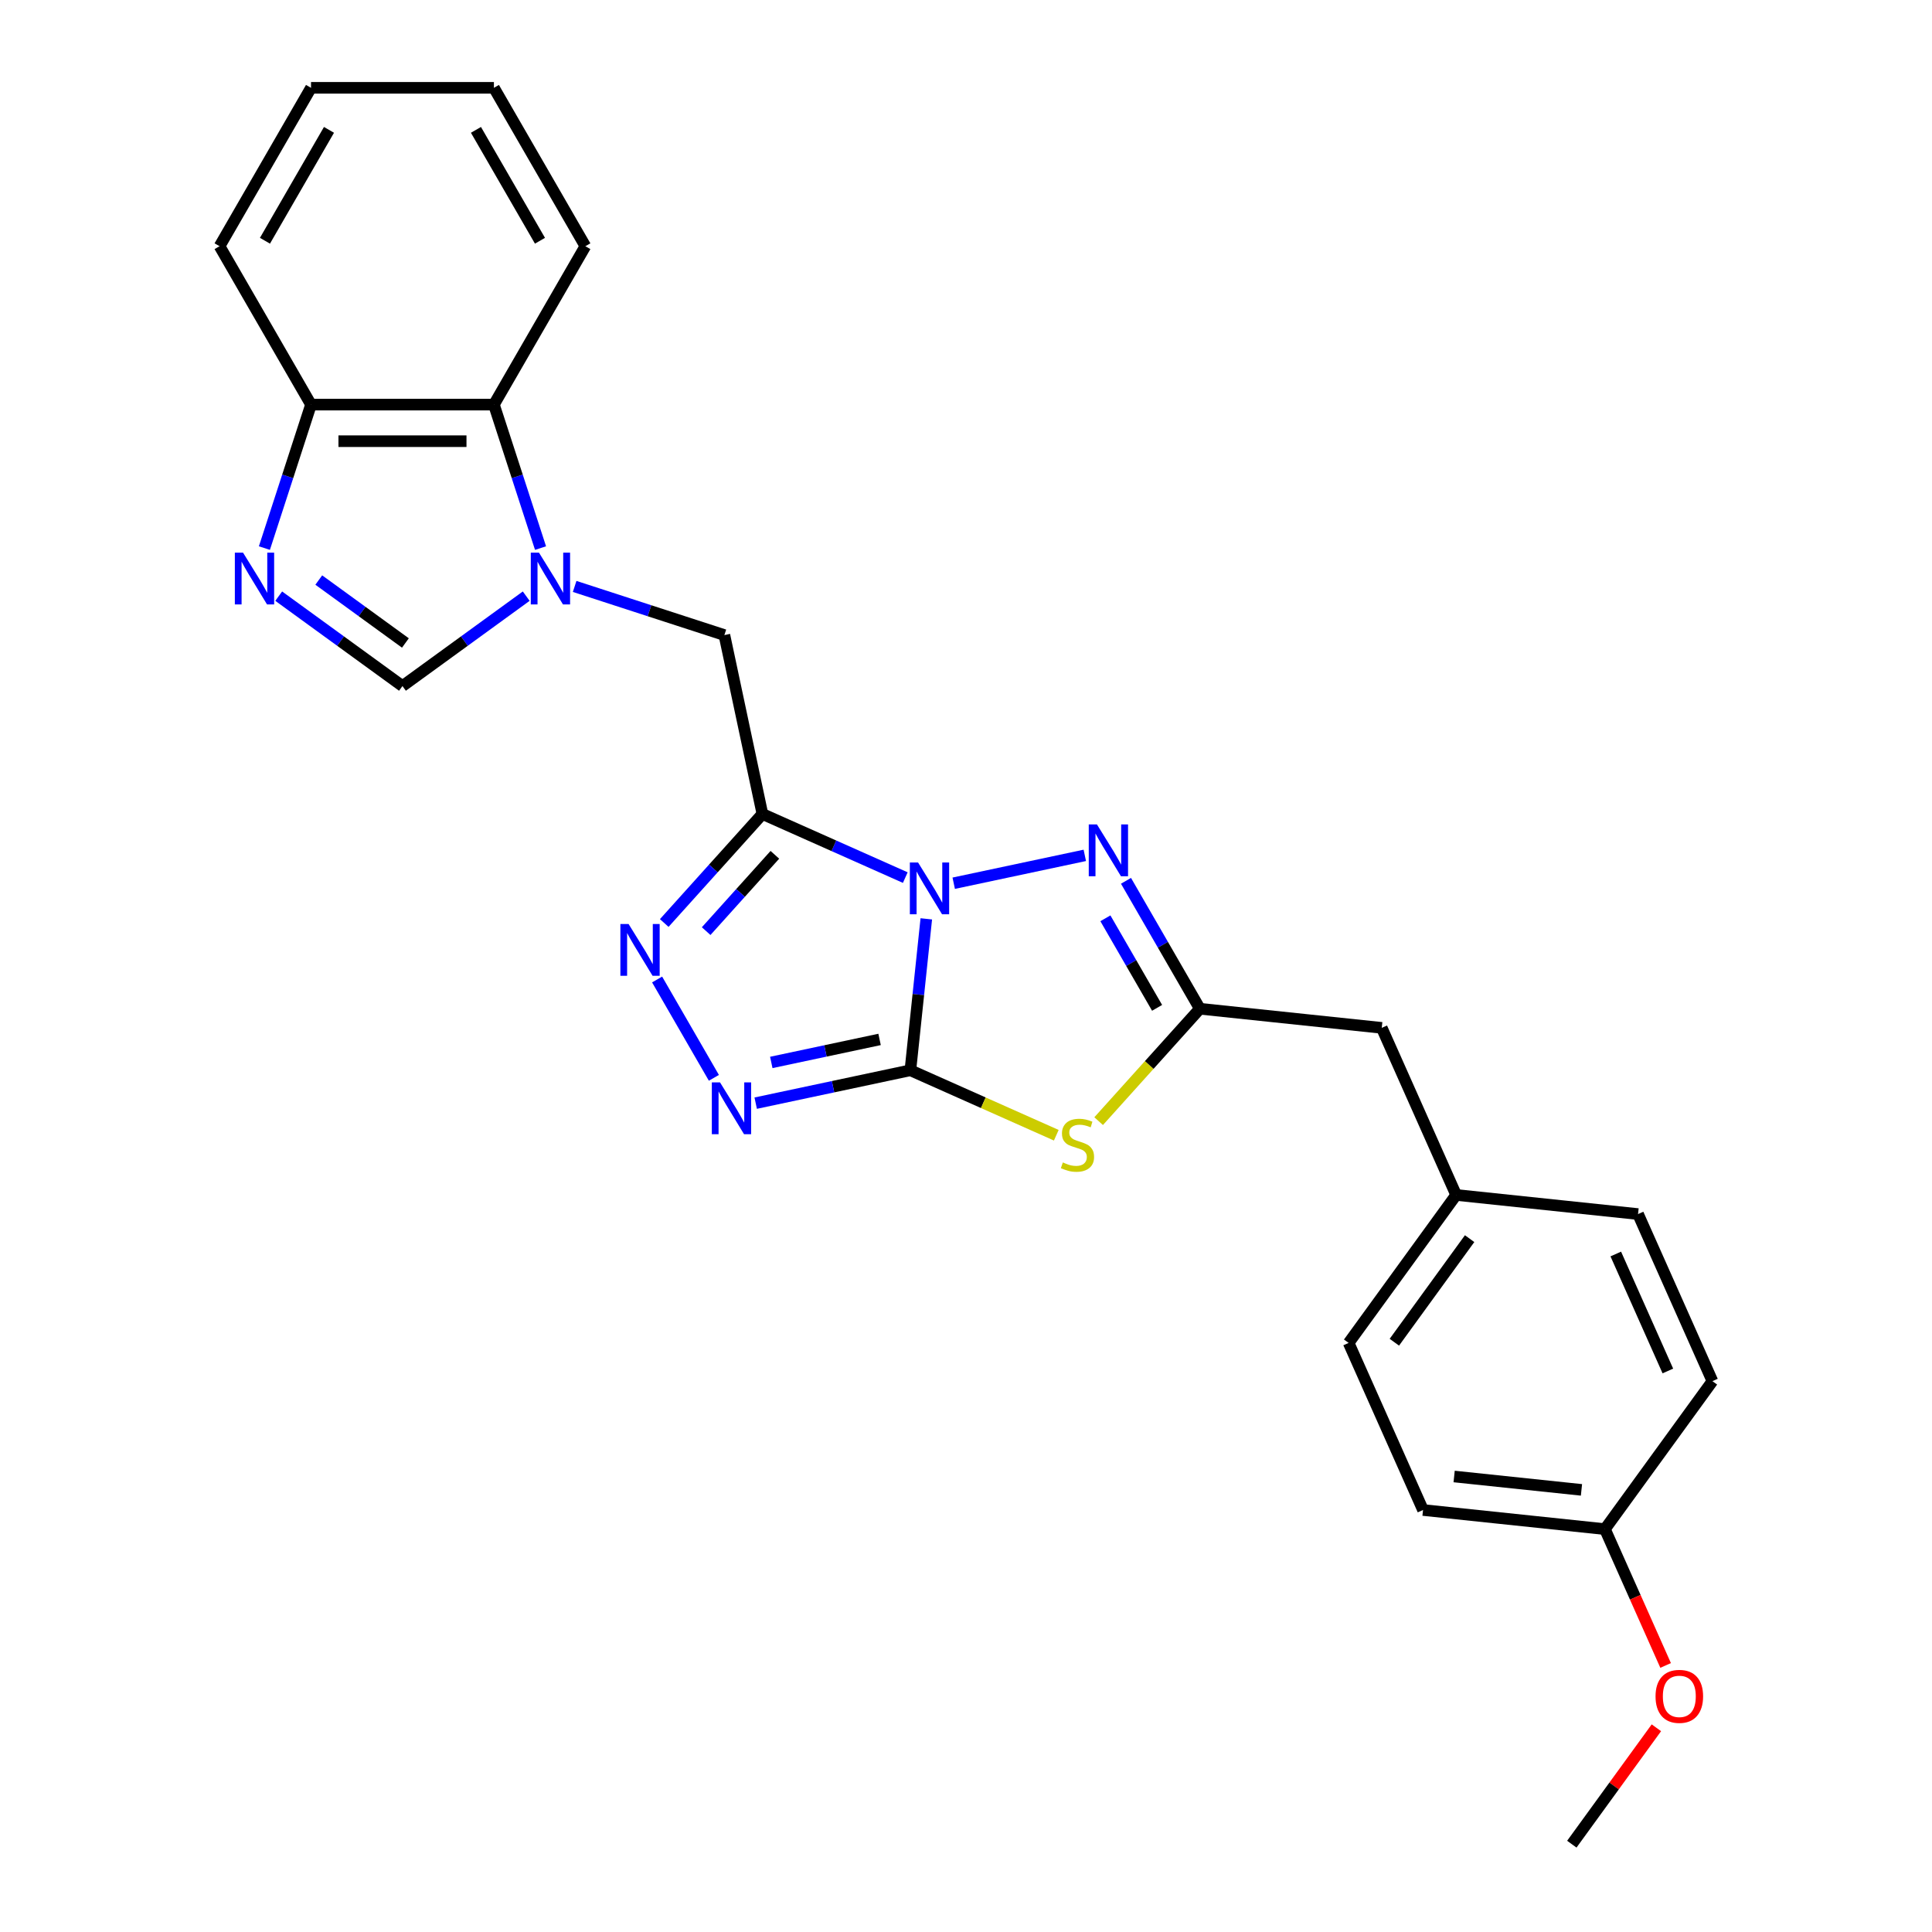 <?xml version='1.0' encoding='iso-8859-1'?>
<svg version='1.1' baseProfile='full'
              xmlns='http://www.w3.org/2000/svg'
                      xmlns:rdkit='http://www.rdkit.org/xml'
                      xmlns:xlink='http://www.w3.org/1999/xlink'
                  xml:space='preserve'
width='1000px' height='1000px' viewBox='0 0 1000 1000'>
<!-- END OF HEADER -->
<rect style='opacity:1.0;fill:#FFFFFF;stroke:none' width='1000' height='1000' x='0' y='0'> </rect>
<path class='bond-0' d='M 479.45,475.593 L 475.331,514.782' style='fill:none;fill-rule:evenodd;stroke:#0000FF;stroke-width:6px;stroke-linecap:butt;stroke-linejoin:miter;stroke-opacity:1' />
<path class='bond-0' d='M 475.331,514.782 L 471.212,553.971' style='fill:none;fill-rule:evenodd;stroke:#000000;stroke-width:6px;stroke-linecap:butt;stroke-linejoin:miter;stroke-opacity:1' />
<path class='bond-1' d='M 468.573,454.24 L 431.598,437.778' style='fill:none;fill-rule:evenodd;stroke:#0000FF;stroke-width:6px;stroke-linecap:butt;stroke-linejoin:miter;stroke-opacity:1' />
<path class='bond-1' d='M 431.598,437.778 L 394.623,421.316' style='fill:none;fill-rule:evenodd;stroke:#000000;stroke-width:6px;stroke-linecap:butt;stroke-linejoin:miter;stroke-opacity:1' />
<path class='bond-3' d='M 493.641,457.157 L 561.494,442.734' style='fill:none;fill-rule:evenodd;stroke:#0000FF;stroke-width:6px;stroke-linecap:butt;stroke-linejoin:miter;stroke-opacity:1' />
<path class='bond-2' d='M 471.212,553.971 L 508.972,570.783' style='fill:none;fill-rule:evenodd;stroke:#000000;stroke-width:6px;stroke-linecap:butt;stroke-linejoin:miter;stroke-opacity:1' />
<path class='bond-2' d='M 508.972,570.783 L 546.733,587.596' style='fill:none;fill-rule:evenodd;stroke:#CCCC00;stroke-width:6px;stroke-linecap:butt;stroke-linejoin:miter;stroke-opacity:1' />
<path class='bond-4' d='M 471.212,553.971 L 431.179,562.481' style='fill:none;fill-rule:evenodd;stroke:#000000;stroke-width:6px;stroke-linecap:butt;stroke-linejoin:miter;stroke-opacity:1' />
<path class='bond-4' d='M 431.179,562.481 L 391.146,570.99' style='fill:none;fill-rule:evenodd;stroke:#0000FF;stroke-width:6px;stroke-linecap:butt;stroke-linejoin:miter;stroke-opacity:1' />
<path class='bond-4' d='M 455.265,538.004 L 427.242,543.961' style='fill:none;fill-rule:evenodd;stroke:#000000;stroke-width:6px;stroke-linecap:butt;stroke-linejoin:miter;stroke-opacity:1' />
<path class='bond-4' d='M 427.242,543.961 L 399.219,549.917' style='fill:none;fill-rule:evenodd;stroke:#0000FF;stroke-width:6px;stroke-linecap:butt;stroke-linejoin:miter;stroke-opacity:1' />
<path class='bond-5' d='M 394.623,421.316 L 369.217,449.532' style='fill:none;fill-rule:evenodd;stroke:#000000;stroke-width:6px;stroke-linecap:butt;stroke-linejoin:miter;stroke-opacity:1' />
<path class='bond-5' d='M 369.217,449.532 L 343.811,477.748' style='fill:none;fill-rule:evenodd;stroke:#0000FF;stroke-width:6px;stroke-linecap:butt;stroke-linejoin:miter;stroke-opacity:1' />
<path class='bond-5' d='M 401.072,442.45 L 383.288,462.201' style='fill:none;fill-rule:evenodd;stroke:#000000;stroke-width:6px;stroke-linecap:butt;stroke-linejoin:miter;stroke-opacity:1' />
<path class='bond-5' d='M 383.288,462.201 L 365.504,481.952' style='fill:none;fill-rule:evenodd;stroke:#0000FF;stroke-width:6px;stroke-linecap:butt;stroke-linejoin:miter;stroke-opacity:1' />
<path class='bond-10' d='M 394.623,421.316 L 374.94,328.716' style='fill:none;fill-rule:evenodd;stroke:#000000;stroke-width:6px;stroke-linecap:butt;stroke-linejoin:miter;stroke-opacity:1' />
<path class='bond-26' d='M 568.659,580.301 L 594.85,551.213' style='fill:none;fill-rule:evenodd;stroke:#CCCC00;stroke-width:6px;stroke-linecap:butt;stroke-linejoin:miter;stroke-opacity:1' />
<path class='bond-26' d='M 594.85,551.213 L 621.042,522.124' style='fill:none;fill-rule:evenodd;stroke:#000000;stroke-width:6px;stroke-linecap:butt;stroke-linejoin:miter;stroke-opacity:1' />
<path class='bond-7' d='M 582.813,455.91 L 601.927,489.017' style='fill:none;fill-rule:evenodd;stroke:#0000FF;stroke-width:6px;stroke-linecap:butt;stroke-linejoin:miter;stroke-opacity:1' />
<path class='bond-7' d='M 601.927,489.017 L 621.042,522.124' style='fill:none;fill-rule:evenodd;stroke:#000000;stroke-width:6px;stroke-linecap:butt;stroke-linejoin:miter;stroke-opacity:1' />
<path class='bond-7' d='M 572.15,475.309 L 585.53,498.484' style='fill:none;fill-rule:evenodd;stroke:#0000FF;stroke-width:6px;stroke-linecap:butt;stroke-linejoin:miter;stroke-opacity:1' />
<path class='bond-7' d='M 585.53,498.484 L 598.91,521.659' style='fill:none;fill-rule:evenodd;stroke:#000000;stroke-width:6px;stroke-linecap:butt;stroke-linejoin:miter;stroke-opacity:1' />
<path class='bond-27' d='M 369.506,557.882 L 340.12,506.985' style='fill:none;fill-rule:evenodd;stroke:#0000FF;stroke-width:6px;stroke-linecap:butt;stroke-linejoin:miter;stroke-opacity:1' />
<path class='bond-6' d='M 297.439,303.534 L 336.189,316.125' style='fill:none;fill-rule:evenodd;stroke:#0000FF;stroke-width:6px;stroke-linecap:butt;stroke-linejoin:miter;stroke-opacity:1' />
<path class='bond-6' d='M 336.189,316.125 L 374.94,328.716' style='fill:none;fill-rule:evenodd;stroke:#000000;stroke-width:6px;stroke-linecap:butt;stroke-linejoin:miter;stroke-opacity:1' />
<path class='bond-9' d='M 272.371,308.568 L 240.343,331.837' style='fill:none;fill-rule:evenodd;stroke:#0000FF;stroke-width:6px;stroke-linecap:butt;stroke-linejoin:miter;stroke-opacity:1' />
<path class='bond-9' d='M 240.343,331.837 L 208.316,355.106' style='fill:none;fill-rule:evenodd;stroke:#000000;stroke-width:6px;stroke-linecap:butt;stroke-linejoin:miter;stroke-opacity:1' />
<path class='bond-11' d='M 279.78,283.689 L 267.715,246.558' style='fill:none;fill-rule:evenodd;stroke:#0000FF;stroke-width:6px;stroke-linecap:butt;stroke-linejoin:miter;stroke-opacity:1' />
<path class='bond-11' d='M 267.715,246.558 L 255.65,209.426' style='fill:none;fill-rule:evenodd;stroke:#000000;stroke-width:6px;stroke-linecap:butt;stroke-linejoin:miter;stroke-opacity:1' />
<path class='bond-13' d='M 621.042,522.124 L 715.192,532.019' style='fill:none;fill-rule:evenodd;stroke:#000000;stroke-width:6px;stroke-linecap:butt;stroke-linejoin:miter;stroke-opacity:1' />
<path class='bond-8' d='M 144.261,308.568 L 176.289,331.837' style='fill:none;fill-rule:evenodd;stroke:#0000FF;stroke-width:6px;stroke-linecap:butt;stroke-linejoin:miter;stroke-opacity:1' />
<path class='bond-8' d='M 176.289,331.837 L 208.316,355.106' style='fill:none;fill-rule:evenodd;stroke:#000000;stroke-width:6px;stroke-linecap:butt;stroke-linejoin:miter;stroke-opacity:1' />
<path class='bond-8' d='M 164.999,300.231 L 187.418,316.519' style='fill:none;fill-rule:evenodd;stroke:#0000FF;stroke-width:6px;stroke-linecap:butt;stroke-linejoin:miter;stroke-opacity:1' />
<path class='bond-8' d='M 187.418,316.519 L 209.837,332.808' style='fill:none;fill-rule:evenodd;stroke:#000000;stroke-width:6px;stroke-linecap:butt;stroke-linejoin:miter;stroke-opacity:1' />
<path class='bond-28' d='M 136.852,283.689 L 148.917,246.558' style='fill:none;fill-rule:evenodd;stroke:#0000FF;stroke-width:6px;stroke-linecap:butt;stroke-linejoin:miter;stroke-opacity:1' />
<path class='bond-28' d='M 148.917,246.558 L 160.982,209.426' style='fill:none;fill-rule:evenodd;stroke:#000000;stroke-width:6px;stroke-linecap:butt;stroke-linejoin:miter;stroke-opacity:1' />
<path class='bond-12' d='M 255.65,209.426 L 160.982,209.426' style='fill:none;fill-rule:evenodd;stroke:#000000;stroke-width:6px;stroke-linecap:butt;stroke-linejoin:miter;stroke-opacity:1' />
<path class='bond-12' d='M 241.45,228.36 L 175.182,228.36' style='fill:none;fill-rule:evenodd;stroke:#000000;stroke-width:6px;stroke-linecap:butt;stroke-linejoin:miter;stroke-opacity:1' />
<path class='bond-21' d='M 255.65,209.426 L 302.985,127.44' style='fill:none;fill-rule:evenodd;stroke:#000000;stroke-width:6px;stroke-linecap:butt;stroke-linejoin:miter;stroke-opacity:1' />
<path class='bond-22' d='M 160.982,209.426 L 113.647,127.44' style='fill:none;fill-rule:evenodd;stroke:#000000;stroke-width:6px;stroke-linecap:butt;stroke-linejoin:miter;stroke-opacity:1' />
<path class='bond-14' d='M 715.192,532.019 L 753.697,618.504' style='fill:none;fill-rule:evenodd;stroke:#000000;stroke-width:6px;stroke-linecap:butt;stroke-linejoin:miter;stroke-opacity:1' />
<path class='bond-16' d='M 753.697,618.504 L 847.848,628.399' style='fill:none;fill-rule:evenodd;stroke:#000000;stroke-width:6px;stroke-linecap:butt;stroke-linejoin:miter;stroke-opacity:1' />
<path class='bond-17' d='M 753.697,618.504 L 698.052,695.093' style='fill:none;fill-rule:evenodd;stroke:#000000;stroke-width:6px;stroke-linecap:butt;stroke-linejoin:miter;stroke-opacity:1' />
<path class='bond-17' d='M 760.668,641.121 L 721.717,694.733' style='fill:none;fill-rule:evenodd;stroke:#000000;stroke-width:6px;stroke-linecap:butt;stroke-linejoin:miter;stroke-opacity:1' />
<path class='bond-15' d='M 830.708,791.472 L 736.558,781.577' style='fill:none;fill-rule:evenodd;stroke:#000000;stroke-width:6px;stroke-linecap:butt;stroke-linejoin:miter;stroke-opacity:1' />
<path class='bond-15' d='M 818.565,771.158 L 752.659,764.231' style='fill:none;fill-rule:evenodd;stroke:#000000;stroke-width:6px;stroke-linecap:butt;stroke-linejoin:miter;stroke-opacity:1' />
<path class='bond-20' d='M 830.708,791.472 L 846.416,826.753' style='fill:none;fill-rule:evenodd;stroke:#000000;stroke-width:6px;stroke-linecap:butt;stroke-linejoin:miter;stroke-opacity:1' />
<path class='bond-20' d='M 846.416,826.753 L 862.124,862.033' style='fill:none;fill-rule:evenodd;stroke:#FF0000;stroke-width:6px;stroke-linecap:butt;stroke-linejoin:miter;stroke-opacity:1' />
<path class='bond-29' d='M 830.708,791.472 L 886.353,714.884' style='fill:none;fill-rule:evenodd;stroke:#000000;stroke-width:6px;stroke-linecap:butt;stroke-linejoin:miter;stroke-opacity:1' />
<path class='bond-19' d='M 847.848,628.399 L 886.353,714.884' style='fill:none;fill-rule:evenodd;stroke:#000000;stroke-width:6px;stroke-linecap:butt;stroke-linejoin:miter;stroke-opacity:1' />
<path class='bond-19' d='M 836.327,649.073 L 863.28,709.612' style='fill:none;fill-rule:evenodd;stroke:#000000;stroke-width:6px;stroke-linecap:butt;stroke-linejoin:miter;stroke-opacity:1' />
<path class='bond-18' d='M 698.052,695.093 L 736.558,781.577' style='fill:none;fill-rule:evenodd;stroke:#000000;stroke-width:6px;stroke-linecap:butt;stroke-linejoin:miter;stroke-opacity:1' />
<path class='bond-23' d='M 857.342,894.297 L 835.455,924.421' style='fill:none;fill-rule:evenodd;stroke:#FF0000;stroke-width:6px;stroke-linecap:butt;stroke-linejoin:miter;stroke-opacity:1' />
<path class='bond-23' d='M 835.455,924.421 L 813.568,954.545' style='fill:none;fill-rule:evenodd;stroke:#000000;stroke-width:6px;stroke-linecap:butt;stroke-linejoin:miter;stroke-opacity:1' />
<path class='bond-24' d='M 302.985,127.44 L 255.65,45.455' style='fill:none;fill-rule:evenodd;stroke:#000000;stroke-width:6px;stroke-linecap:butt;stroke-linejoin:miter;stroke-opacity:1' />
<path class='bond-24' d='M 279.488,124.609 L 246.353,67.219' style='fill:none;fill-rule:evenodd;stroke:#000000;stroke-width:6px;stroke-linecap:butt;stroke-linejoin:miter;stroke-opacity:1' />
<path class='bond-30' d='M 113.647,127.44 L 160.982,45.455' style='fill:none;fill-rule:evenodd;stroke:#000000;stroke-width:6px;stroke-linecap:butt;stroke-linejoin:miter;stroke-opacity:1' />
<path class='bond-30' d='M 137.144,124.609 L 170.279,67.219' style='fill:none;fill-rule:evenodd;stroke:#000000;stroke-width:6px;stroke-linecap:butt;stroke-linejoin:miter;stroke-opacity:1' />
<path class='bond-25' d='M 255.65,45.455 L 160.982,45.455' style='fill:none;fill-rule:evenodd;stroke:#000000;stroke-width:6px;stroke-linecap:butt;stroke-linejoin:miter;stroke-opacity:1' />
<path  class='atom-0' d='M 475.181 446.416
L 483.966 460.616
Q 484.837 462.017, 486.238 464.554
Q 487.639 467.092, 487.715 467.243
L 487.715 446.416
L 491.275 446.416
L 491.275 473.226
L 487.602 473.226
L 478.172 457.7
Q 477.074 455.883, 475.9 453.8
Q 474.764 451.717, 474.424 451.074
L 474.424 473.226
L 470.94 473.226
L 470.94 446.416
L 475.181 446.416
' fill='#0000FF'/>
<path  class='atom-3' d='M 550.122 601.678
Q 550.425 601.792, 551.675 602.322
Q 552.925 602.852, 554.288 603.193
Q 555.689 603.496, 557.052 603.496
Q 559.589 603.496, 561.066 602.284
Q 562.543 601.035, 562.543 598.876
Q 562.543 597.399, 561.786 596.491
Q 561.066 595.582, 559.93 595.089
Q 558.794 594.597, 556.901 594.029
Q 554.515 593.31, 553.076 592.628
Q 551.675 591.946, 550.653 590.507
Q 549.668 589.068, 549.668 586.645
Q 549.668 583.275, 551.94 581.192
Q 554.25 579.109, 558.794 579.109
Q 561.899 579.109, 565.421 580.586
L 564.55 583.502
Q 561.331 582.177, 558.908 582.177
Q 556.295 582.177, 554.856 583.275
Q 553.417 584.335, 553.455 586.191
Q 553.455 587.63, 554.174 588.5
Q 554.932 589.371, 555.992 589.864
Q 557.09 590.356, 558.908 590.924
Q 561.331 591.681, 562.77 592.439
Q 564.209 593.196, 565.232 594.749
Q 566.292 596.263, 566.292 598.876
Q 566.292 602.587, 563.793 604.594
Q 561.331 606.563, 557.204 606.563
Q 554.818 606.563, 553 606.033
Q 551.221 605.541, 549.1 604.67
L 550.122 601.678
' fill='#CCCC00'/>
<path  class='atom-4' d='M 567.781 426.733
L 576.566 440.933
Q 577.437 442.335, 578.838 444.872
Q 580.239 447.409, 580.315 447.56
L 580.315 426.733
L 583.875 426.733
L 583.875 453.543
L 580.202 453.543
L 570.773 438.018
Q 569.674 436.2, 568.501 434.117
Q 567.365 432.035, 567.024 431.391
L 567.024 453.543
L 563.54 453.543
L 563.54 426.733
L 567.781 426.733
' fill='#0000FF'/>
<path  class='atom-5' d='M 372.685 560.249
L 381.471 574.449
Q 382.341 575.85, 383.743 578.387
Q 385.144 580.925, 385.219 581.076
L 385.219 560.249
L 388.779 560.249
L 388.779 587.059
L 385.106 587.059
L 375.677 571.533
Q 374.579 569.716, 373.405 567.633
Q 372.269 565.55, 371.928 564.907
L 371.928 587.059
L 368.444 587.059
L 368.444 560.249
L 372.685 560.249
' fill='#0000FF'/>
<path  class='atom-6' d='M 325.351 478.263
L 334.136 492.464
Q 335.007 493.865, 336.408 496.402
Q 337.809 498.939, 337.885 499.09
L 337.885 478.263
L 341.445 478.263
L 341.445 505.073
L 337.771 505.073
L 328.342 489.548
Q 327.244 487.73, 326.07 485.647
Q 324.934 483.565, 324.593 482.921
L 324.593 505.073
L 321.11 505.073
L 321.11 478.263
L 325.351 478.263
' fill='#0000FF'/>
<path  class='atom-7' d='M 278.978 286.056
L 287.764 300.256
Q 288.635 301.658, 290.036 304.195
Q 291.437 306.732, 291.513 306.883
L 291.513 286.056
L 295.072 286.056
L 295.072 312.866
L 291.399 312.866
L 281.97 297.341
Q 280.872 295.523, 279.698 293.44
Q 278.562 291.358, 278.221 290.714
L 278.221 312.866
L 274.737 312.866
L 274.737 286.056
L 278.978 286.056
' fill='#0000FF'/>
<path  class='atom-9' d='M 125.801 286.056
L 134.586 300.256
Q 135.457 301.658, 136.858 304.195
Q 138.259 306.732, 138.335 306.883
L 138.335 286.056
L 141.895 286.056
L 141.895 312.866
L 138.222 312.866
L 128.793 297.341
Q 127.694 295.523, 126.52 293.44
Q 125.384 291.358, 125.044 290.714
L 125.044 312.866
L 121.56 312.866
L 121.56 286.056
L 125.801 286.056
' fill='#0000FF'/>
<path  class='atom-21' d='M 856.906 878.032
Q 856.906 871.595, 860.087 867.998
Q 863.268 864.4, 869.213 864.4
Q 875.158 864.4, 878.339 867.998
Q 881.52 871.595, 881.52 878.032
Q 881.52 884.546, 878.301 888.257
Q 875.083 891.93, 869.213 891.93
Q 863.306 891.93, 860.087 888.257
Q 856.906 884.584, 856.906 878.032
M 869.213 888.9
Q 873.303 888.9, 875.499 886.174
Q 877.733 883.41, 877.733 878.032
Q 877.733 872.769, 875.499 870.118
Q 873.303 867.43, 869.213 867.43
Q 865.124 867.43, 862.889 870.08
Q 860.693 872.731, 860.693 878.032
Q 860.693 883.448, 862.889 886.174
Q 865.124 888.9, 869.213 888.9
' fill='#FF0000'/>
</svg>
